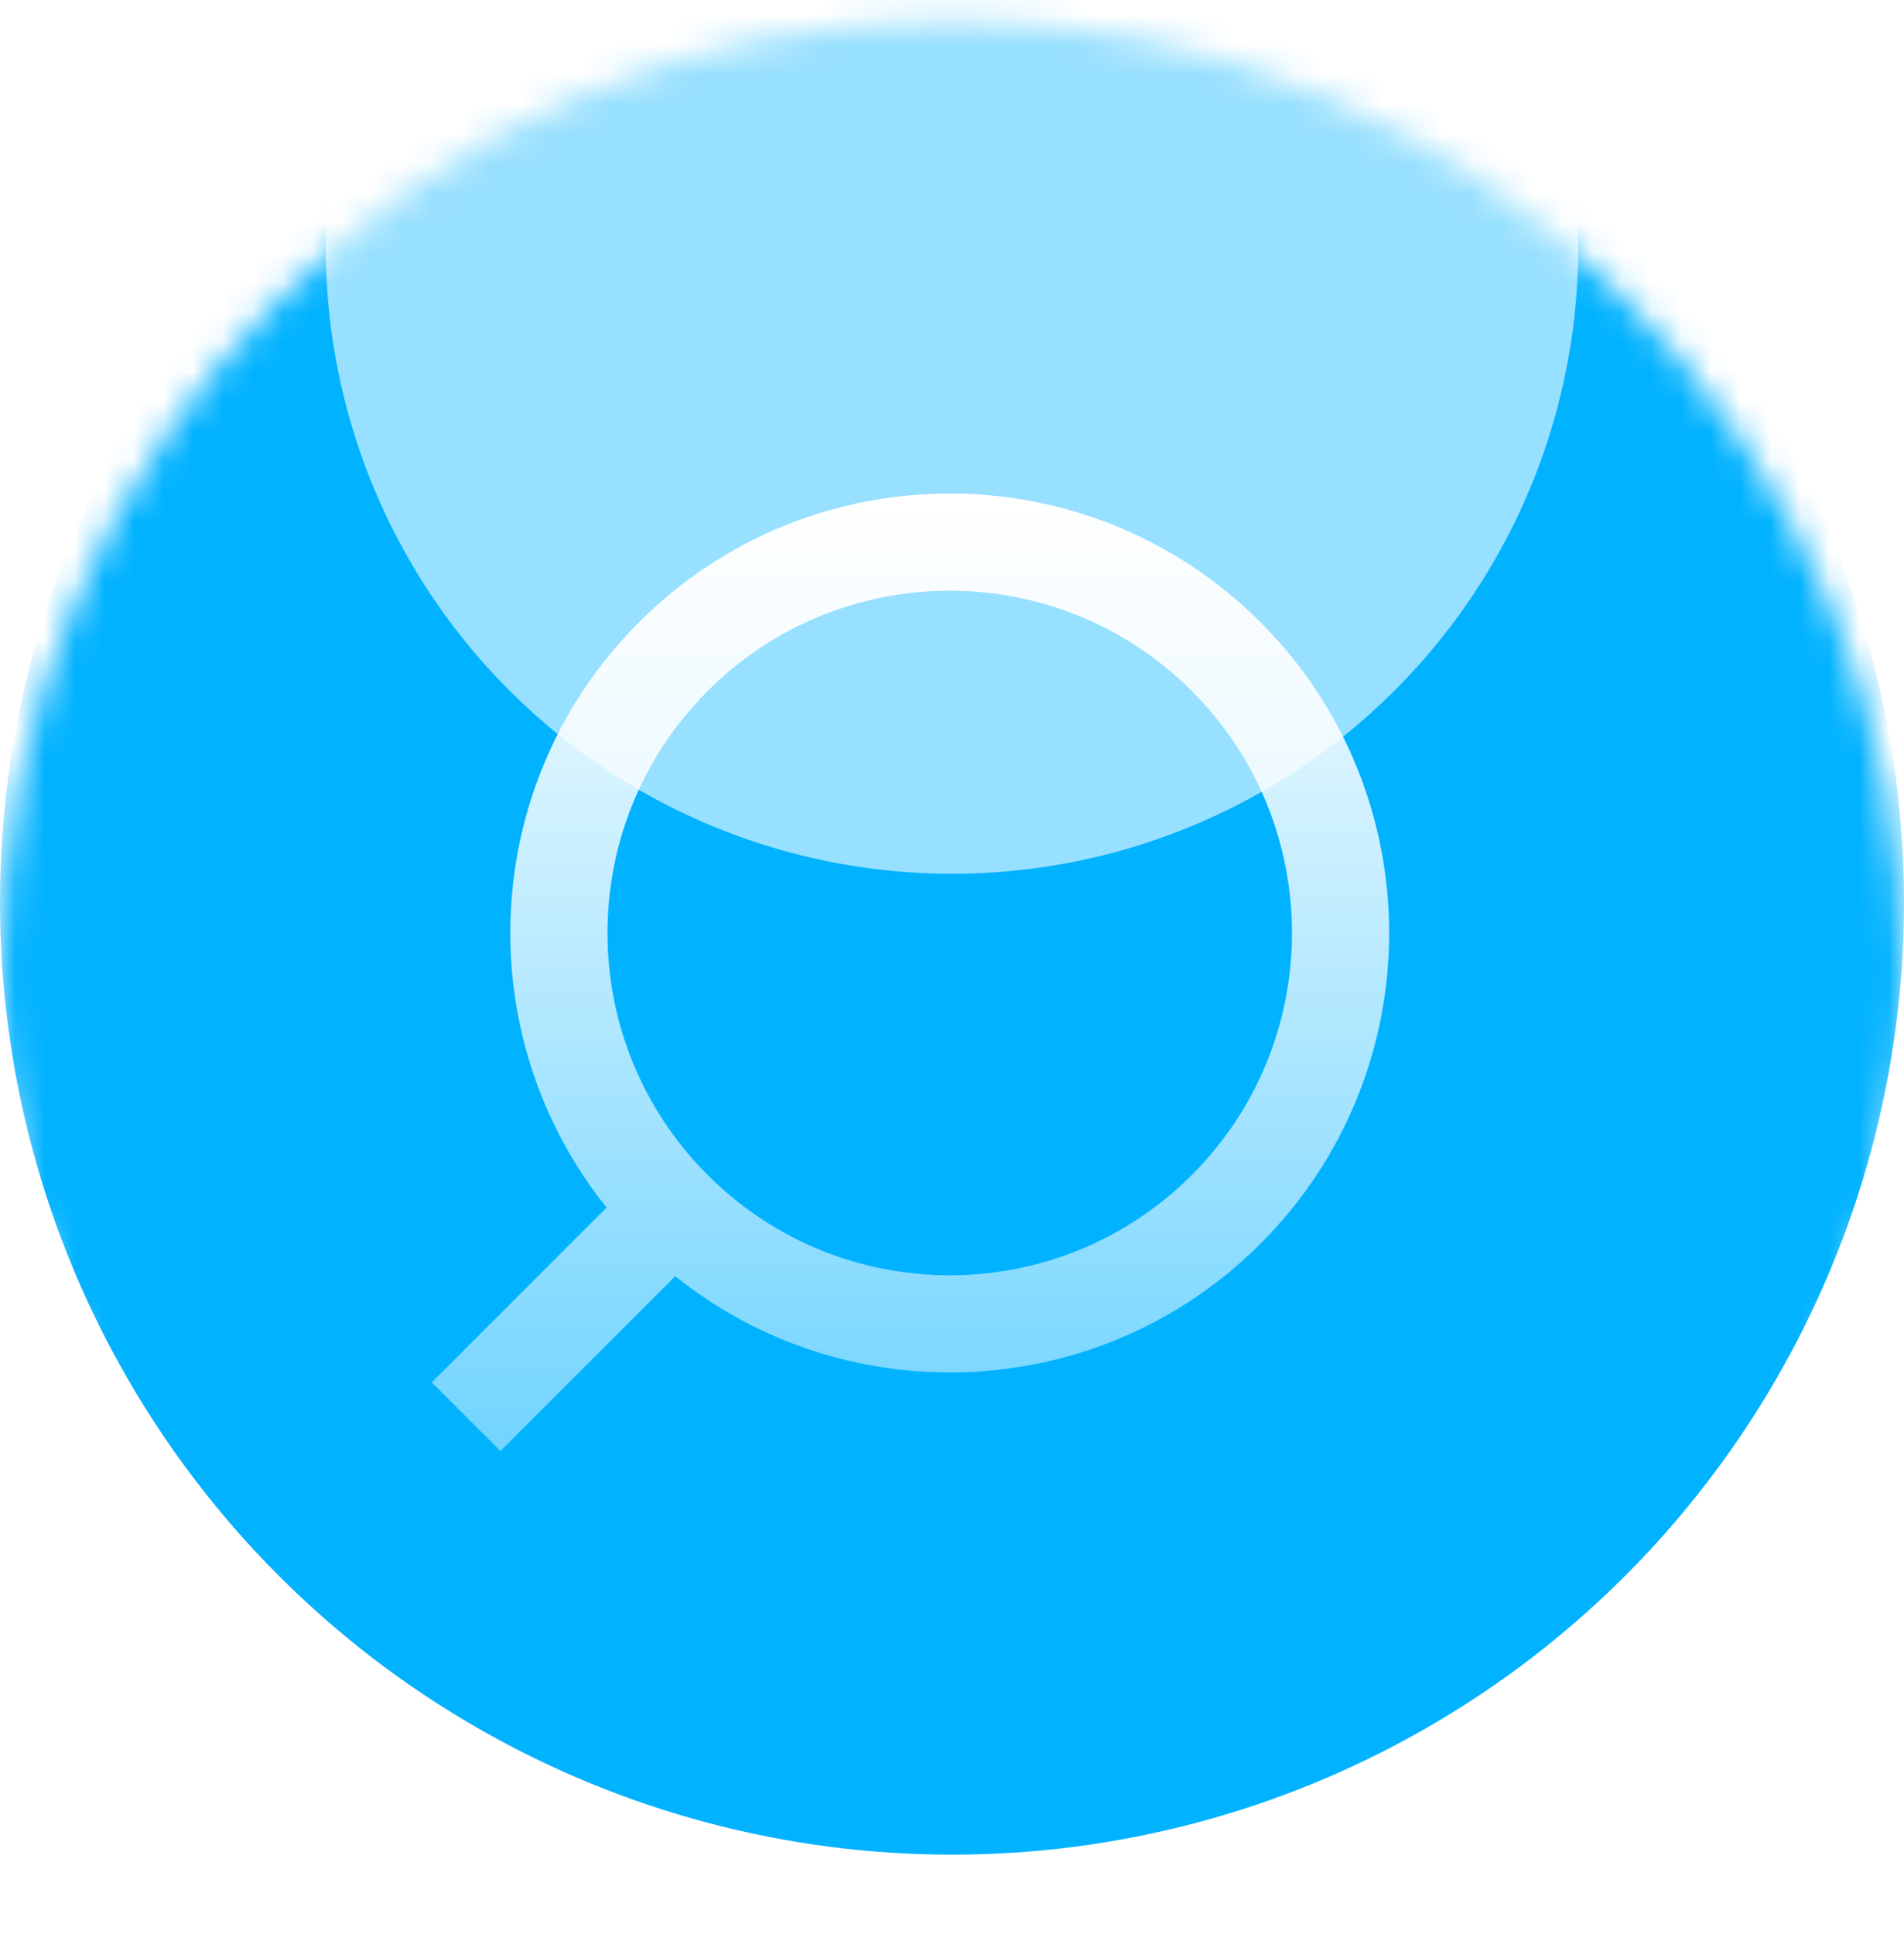 <svg width="64" height="65" viewBox="0 0 64 65" fill="none" xmlns="http://www.w3.org/2000/svg">
<mask id="mask0_4584_795" style="mask-type:alpha" maskUnits="userSpaceOnUse" x="0" y="0" width="64" height="65">
<circle cx="32" cy="32.678" r="32" fill="#181D28"/>
</mask>
<g mask="url(#mask0_4584_795)">
<g filter="url(#filter0_i_4584_795)">
<circle cx="32" cy="32.678" r="32" fill="#01B2FF"/>
</g>
<g opacity="0.9" filter="url(#filter1_f_4584_795)">
<circle cx="32" cy="8.317" r="21.049" fill="white" fill-opacity="0.66"/>
</g>
</g>
<path fill-rule="evenodd" clip-rule="evenodd" d="M23.789 23.222C28.281 18.729 35.566 18.729 40.059 23.222C44.551 27.714 44.551 34.999 40.059 39.491C35.566 43.984 28.281 43.984 23.789 39.491C19.296 34.999 19.296 27.714 23.789 23.222ZM42.368 20.912C36.6 15.144 27.247 15.144 21.479 20.912C16.101 26.29 15.737 34.783 20.388 40.583L14.512 46.459L16.821 48.768L22.697 42.892C28.497 47.543 36.99 47.179 42.368 41.801C48.136 36.033 48.136 26.68 42.368 20.912Z" fill="url(#paint0_linear_4584_795)"/>
<defs>
<filter id="filter0_i_4584_795" x="0" y="-1.668" width="64" height="66.346" filterUnits="userSpaceOnUse" color-interpolation-filters="sRGB">
<feFlood flood-opacity="0" result="BackgroundImageFix"/>
<feBlend mode="normal" in="SourceGraphic" in2="BackgroundImageFix" result="shape"/>
<feColorMatrix in="SourceAlpha" type="matrix" values="0 0 0 0 0 0 0 0 0 0 0 0 0 0 0 0 0 0 127 0" result="hardAlpha"/>
<feOffset dy="-2.346"/>
<feGaussianBlur stdDeviation="5"/>
<feComposite in2="hardAlpha" operator="arithmetic" k2="-1" k3="1"/>
<feColorMatrix type="matrix" values="0 0 0 0 1 0 0 0 0 1 0 0 0 0 1 0 0 0 0.7 0"/>
<feBlend mode="normal" in2="shape" result="effect1_innerShadow_4584_795"/>
</filter>
<filter id="filter1_f_4584_795" x="-8.6" y="-32.283" width="81.2" height="81.2" filterUnits="userSpaceOnUse" color-interpolation-filters="sRGB">
<feFlood flood-opacity="0" result="BackgroundImageFix"/>
<feBlend mode="normal" in="SourceGraphic" in2="BackgroundImageFix" result="shape"/>
<feGaussianBlur stdDeviation="9.776" result="effect1_foregroundBlur_4584_795"/>
</filter>
<linearGradient id="paint0_linear_4584_795" x1="30.603" y1="16.586" x2="30.603" y2="48.768" gradientUnits="userSpaceOnUse">
<stop stop-color="white"/>
<stop offset="1" stop-color="white" stop-opacity="0.44"/>
</linearGradient>
</defs>
</svg>
